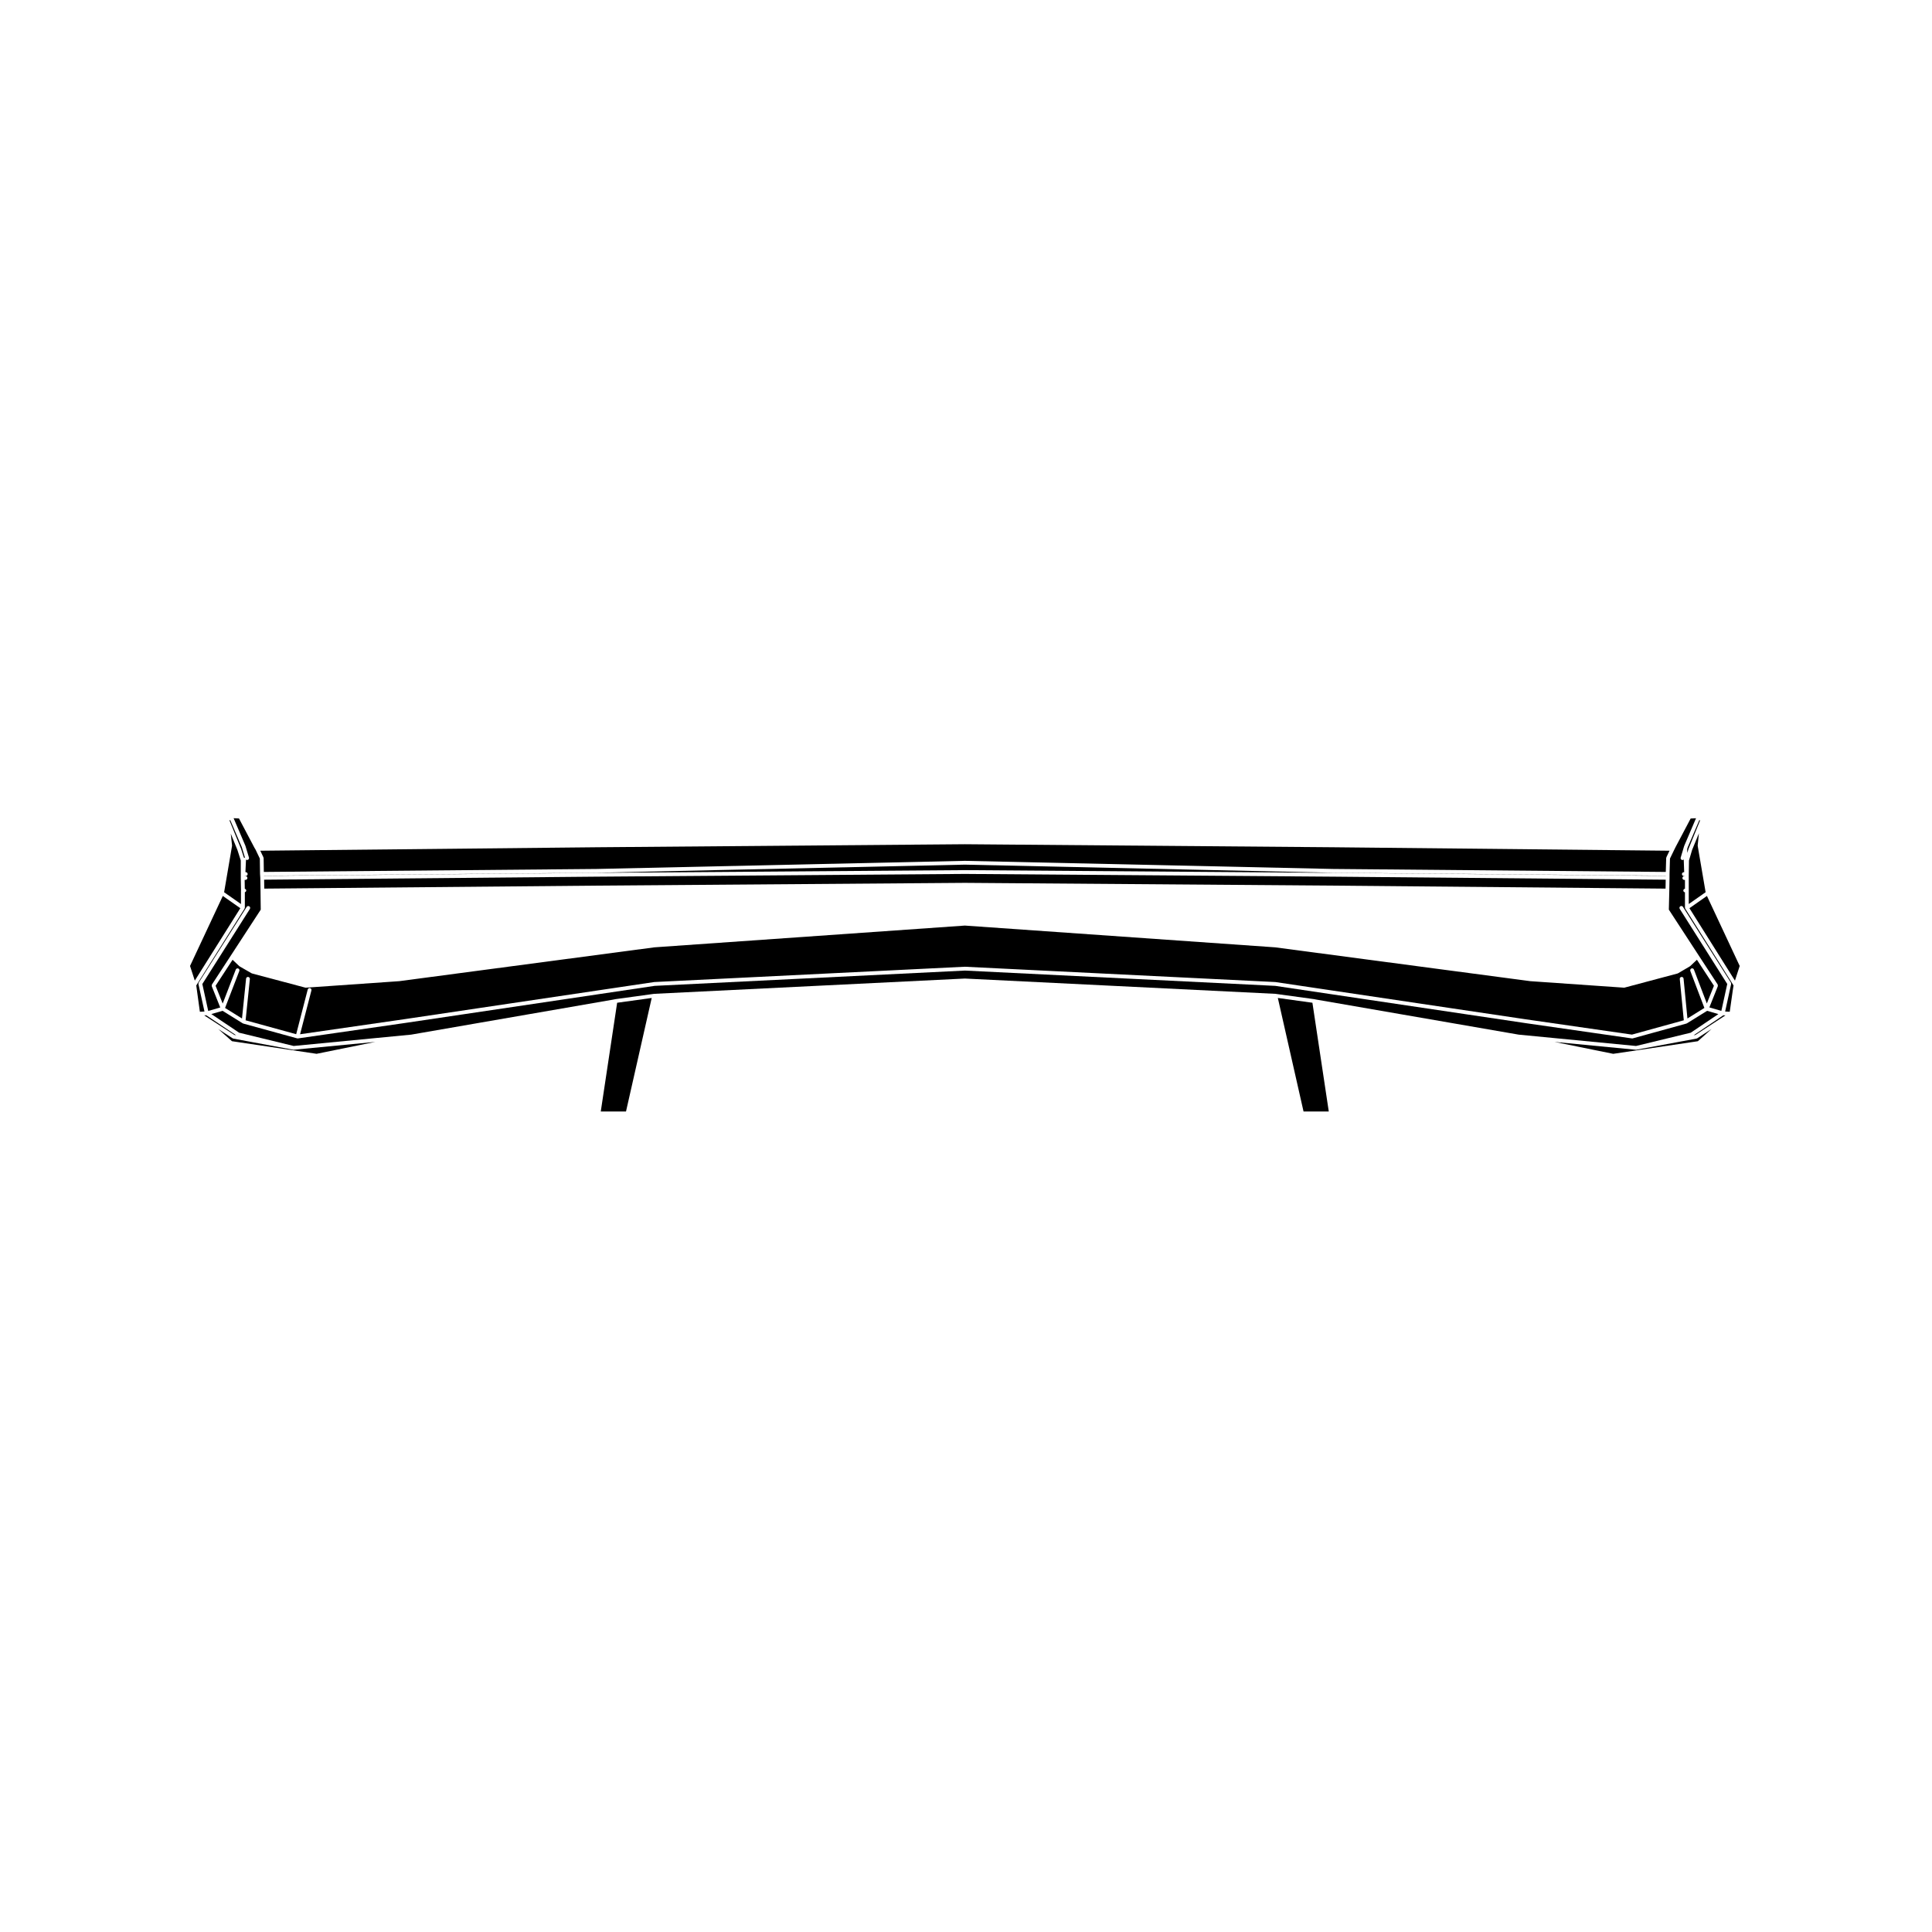 <?xml version="1.0" encoding="UTF-8"?>
<!-- Uploaded to: ICON Repo, www.svgrepo.com, Generator: ICON Repo Mixer Tools -->
<svg fill="#000000" width="800px" height="800px" version="1.1" viewBox="144 144 512 512" xmlns="http://www.w3.org/2000/svg">
 <g>
  <path d="m592.26 400.65c0.266-0.098 0.551 0.035 0.648 0.293l3.422 8.992 1.879-4.699-4.508-6.891-1.773 1.676c-0.016 0.016-0.039 0.012-0.059 0.023-0.016 0.012-0.016 0.035-0.035 0.047l-3.133 1.84c-0.023 0.016-0.059 0.016-0.086 0.023-0.02 0.004-0.023 0.023-0.039 0.031l-14.055 3.742c-0.047 0.012-0.09 0.02-0.133 0.02-0.012 0-0.02-0.004-0.031-0.004l-24.746-1.719h-0.031l-67.641-8.969-82.242-5.769-82.297 5.769-67.637 8.969h-0.031l-24.68 1.719c-0.012 0-0.02 0.004-0.035 0.004-0.039 0-0.086-0.012-0.133-0.02l-14.066-3.742c-0.016-0.004-0.02-0.02-0.035-0.023-0.031-0.012-0.059-0.004-0.09-0.02l-3.195-1.84c-0.016-0.012-0.02-0.035-0.035-0.051-0.02-0.012-0.047-0.004-0.059-0.023l-1.773-1.672-4.5 6.887 1.883 4.711 3.465-9.004c0.102-0.258 0.398-0.387 0.648-0.289 0.262 0.102 0.395 0.395 0.293 0.648l-3.777 9.809 4.488 2.793 1.082-10.559c0.023-0.277 0.273-0.48 0.551-0.449s0.48 0.277 0.449 0.555l-1.125 10.934 13.402 3.684 3.062-11.855c0.07-0.266 0.344-0.422 0.613-0.359 0.273 0.07 0.434 0.344 0.363 0.613l-3.008 11.613 27.734-4.004 66.07-9.824c0.004 0 0.016 0.004 0.023 0.004 0.012 0 0.016-0.012 0.023-0.012l82.277-4.055c0.012 0 0.016 0.004 0.023 0.004 0.012 0 0.016-0.004 0.023-0.004l82.289 4.055c0.012 0 0.012 0.012 0.02 0.012 0.012 0 0.02-0.004 0.031-0.004l66.008 9.824 28.441 4.098 13.738-3.793-1.062-10.938c-0.031-0.277 0.172-0.523 0.453-0.551 0.309-0.02 0.523 0.176 0.551 0.453l1.023 10.555 4.492-2.793-3.727-9.809c-0.082-0.262 0.043-0.559 0.305-0.656z"/>
  <path d="m585.44 376.08-88.102-0.793h-0.012l-97.617-2.148-97.617 2.148h-0.008l-88.137 0.793 0.008 0.039 87.875-0.801h0.004l97.871-0.727h0.004l97.812 0.727 87.918 0.801z"/>
  <path d="m399.71 375.6-97.871 0.727-87.844 0.801 0.039 2.367 87.797-0.793h0.004l97.871-0.738h0.004l97.812 0.738 87.867 0.793 0.039-2.367-87.914-0.801z"/>
  <path d="m590.61 384.81c-0.031-0.039-0.012-0.09-0.023-0.137-0.016-0.047-0.055-0.082-0.055-0.133v-4.066c-0.238-0.039-0.434-0.223-0.434-0.473s0.195-0.434 0.434-0.473v-2.336h-0.168c-0.281 0-0.508-0.227-0.508-0.504s0.227-0.504 0.508-0.504h0.168v-0.004l-0.016-0.031h-0.277c-0.277 0-0.504-0.227-0.504-0.504 0-0.277 0.227-0.504 0.504-0.504h0.09l-0.121-3.371c-0.098 0.086-0.203 0.145-0.328 0.145-0.051 0-0.102-0.004-0.145-0.02-0.266-0.082-0.418-0.359-0.332-0.625l0.73-2.453v-0.004l0.188-0.613c0.004-0.012 0.02-0.012 0.02-0.02 0.004-0.012 0-0.02 0-0.031l3.125-7.309-1.422 0.07-4.047 7.664-0.301 0.609-1.137 2.348-0.117 4.047v1.047l-0.059 3.375-0.121 5.062 7.957 12.207 4.977 7.617c0.012 0.016 0.004 0.031 0.012 0.047 0.031 0.059 0.023 0.117 0.035 0.18 0.004 0.07 0.02 0.125 0 0.191 0 0.016 0.012 0.031 0 0.047l-2.242 5.621 3.18 0.922 1.559-7.133-12.59-19.895c-0.145-0.238-0.082-0.543 0.156-0.695 0.23-0.145 0.543-0.082 0.695 0.156l12.699 20.07c0.039 0.066 0.031 0.137 0.035 0.211 0.012 0.055 0.047 0.105 0.035 0.172h-0.004l-1.586 7.281 1.219 0.066 0.797-5.613v-0.004-0.004l0.211-1.352z"/>
  <path d="m592.43 369.23-0.832 2.801-0.059 4.047v7.496l4.469-3.129-2.098-12.273 0.016-0.07-0.02-0.066 0.328-3.211z"/>
  <path d="m591.27 368.52-0.152 0.504 0.031 1.008 0.328-1.098 0.02-0.02v-0.031l3.023-7.402-0.156-0.207z"/>
  <path d="m203.05 381.43-8.688 18.559 1.262 3.887 12.066-19.195z"/>
  <path d="m605.04 399.99-8.684-18.559-4.641 3.25 12.062 19.195z"/>
  <path d="m207.87 380.01-0.059-3.316v-0.004-0.004-4.652l-0.891-2.785-1.762-4.324 0.336 3.113c0.004 0.023-0.016 0.039-0.02 0.07 0 0.023 0.02 0.047 0.016 0.07l-2.098 12.277 4.469 3.129-0.004-3.574z"/>
  <path d="m213.82 371.3c0.012 0.035 0.047 0.055 0.047 0.102l0.051 3.672 88.16-0.789h0.004c0.004 0 0 0 0 0l97.613-2.152c0.004 0 0.004 0.004 0.012 0h0.012l97.617 2.152h0.012l88.102 0.789 0.105-3.68c0.004-0.035 0.035-0.059 0.047-0.098 0.012-0.035-0.012-0.07 0.004-0.105l0.828-1.742-89.285-0.918-97.441-0.801-97.504 0.801-89.227 0.918 0.832 1.742c0.02 0.035 0 0.074 0.012 0.109z"/>
  <path d="m207.86 368.9c0.004 0.004 0.012 0.004 0.016 0.016l0.762 2.379c0.023-0.004 0.039-0.023 0.066-0.023 0.102 0 0.176 0.066 0.25 0.117l-0.863-2.871-3.094-7.238-0.156 0.195 3.019 7.406c0.008 0.004 0 0.012 0 0.02z"/>
  <path d="m196.59 404.79c-0.02-0.09 0.016-0.168 0.047-0.246 0.012-0.039 0-0.09 0.02-0.133l12.711-20.07c0.152-0.23 0.465-0.301 0.695-0.156 0.238 0.152 0.309 0.457 0.156 0.695l-12.598 19.895 1.562 7.141 3.184-0.926-2.246-5.621c-0.004-0.016 0.004-0.031 0-0.047-0.02-0.066 0-0.121 0-0.191 0.004-0.066 0.004-0.121 0.035-0.18 0.004-0.016 0-0.031 0.012-0.047l4.969-7.617 7.961-12.211-0.059-5.062-0.059-3.375-0.066-1.027s0.004-0.004 0.004-0.012c0-0.004-0.004-0.004-0.004-0.012l-0.059-4.062-1.113-2.336-0.348-0.594v-0.012c0-0.004-0.004-0.004-0.012-0.012l-4.047-7.672-1.426-0.07 3.125 7.309c0 0.012-0.004 0.02 0 0.031 0 0.012 0.016 0.012 0.016 0.02l0.926 3.066c0.082 0.266-0.07 0.551-0.336 0.629-0.051 0.016-0.102 0.02-0.145 0.02-0.109 0-0.215-0.039-0.301-0.105l-0.156 3.332h0.086c0.277 0 0.504 0.227 0.504 0.504 0 0.277-0.227 0.504-0.504 0.504h-0.281l-0.012 0.031v0.004h0.227c0.277 0 0.504 0.227 0.504 0.504 0 0.277-0.227 0.504-0.504 0.504h-0.223l0.039 2.359c0.211 0.059 0.383 0.223 0.383 0.453 0 0.227-0.168 0.387-0.371 0.449v4.09c0 0.051-0.039 0.086-0.055 0.133-0.012 0.047 0.004 0.098-0.023 0.137l-12.797 20.359 0.957 6.969 1.219-0.066z"/>
  <path d="m482.64 408.47 6.812 30.086h6.688l-4.336-28.82z"/>
  <path d="m593.58 419.24-15.898 2.949c-0.031 0.004-0.059 0.012-0.09 0.012-0.02 0-0.035-0.004-0.051-0.004l-21.578-2.082 15.559 3.16 22.426-3.34 3.633-3.246-3.809 2.481c-0.039 0.023-0.09 0.023-0.133 0.039-0.023 0-0.031 0.027-0.059 0.031z"/>
  <path d="m600.7 413.06-7.859 5.293 0.465-0.086 7.949-5.18z"/>
  <path d="m399.71 403.33c0.012 0 0.016-0.004 0.023-0.004l82.289 4.051c0.004 0 0.012 0.004 0.02 0.012 0.012 0 0.016-0.004 0.02-0.004l10.254 1.406c0.012 0 0.012 0.012 0.016 0.012s0.012-0.004 0.016 0l0.605 0.117 53.52 9.27 31.09 3.004 14.5-3.516 7.324-4.934-2.984-0.867-5.344 3.316c-0.023 0.02-0.059 0.016-0.09 0.023-0.02 0.012-0.02 0.031-0.039 0.035l-14.242 3.93c-0.047 0.012-0.09 0.016-0.133 0.016-0.031 0-0.051 0-0.074-0.004l-28.547-4.106-0.004-0.004-65.988-9.82-82.23-4.051-82.227 4.051-66.043 9.82-28.484 4.109c-0.02 0.004-0.047 0.004-0.07 0.004-0.039 0-0.082-0.004-0.121-0.016h-0.004-0.004l-14.309-3.93c-0.016-0.004-0.02-0.023-0.039-0.035-0.031-0.012-0.066-0.004-0.09-0.023l-5.336-3.316-2.984 0.863 7.371 4.938 14.453 3.516 31.141-3.004 53.469-9.27 0.605-0.117c0.004-0.004 0.012 0 0.016 0 0.004 0 0.004-0.012 0.012-0.012l10.246-1.406c0.004-0.004 0.016 0.004 0.02 0.004 0.012-0.004 0.016-0.012 0.02-0.012l82.344-4.051c0-0.004 0.004 0.004 0.016 0.004z"/>
  <path d="m221.77 422.2c-0.004 0-0.004 0 0 0-0.031 0-0.059-0.004-0.09-0.012l-15.852-2.949c-0.023-0.004-0.035-0.031-0.055-0.035-0.047-0.016-0.09-0.016-0.125-0.039l-3.828-2.481 3.652 3.246 22.426 3.34 15.574-3.16-21.652 2.082c-0.02 0.004-0.035 0.008-0.051 0.008z"/>
  <path d="m206.57 418.35-7.906-5.293-0.547 0.027 8 5.18z"/>
  <path d="m303.21 438.56h6.688l6.812-30.086-9.16 1.266z"/>
 </g>
</svg>